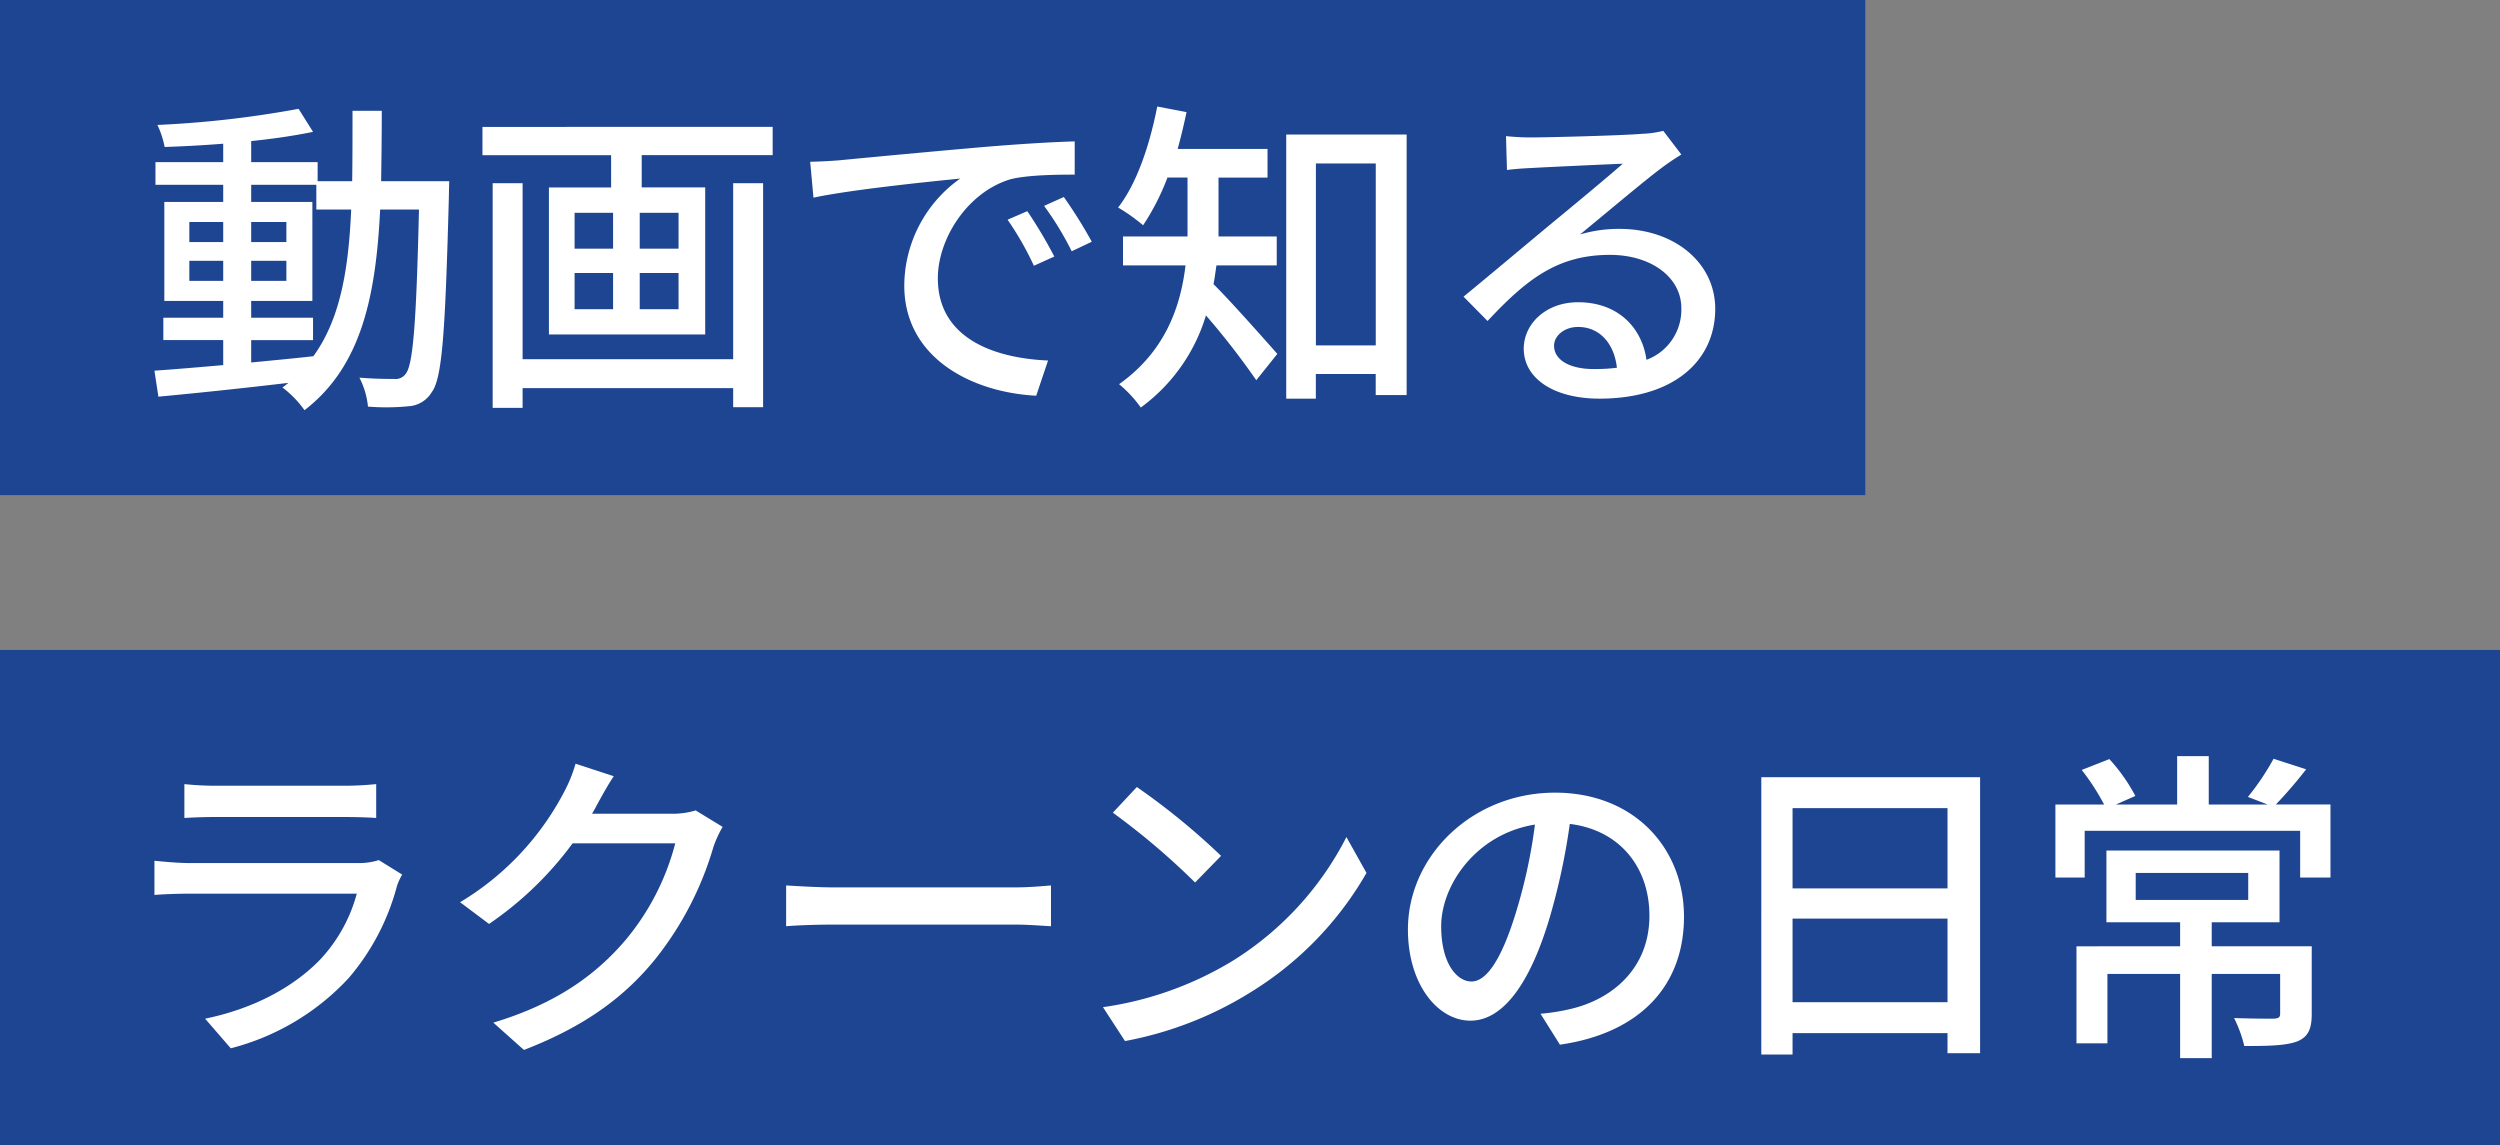 <svg xmlns="http://www.w3.org/2000/svg" width="387.533" height="177.5" viewBox="0 0 387.533 177.5">
  <rect x="0" y="0" width="387.533" height="177.5" fill="#808080" stroke="none"/>
  <g id="グループ_51244" data-name="グループ 51244" transform="translate(9270.8 12789.5)">
    <g id="グループ_51242" data-name="グループ 51242" transform="translate(-9270.8 -12789.5)">
      <rect id="長方形_13435" data-name="長方形 13435" width="289.143" height="76.75" fill="#1e4592"/>
    </g>
    <g id="グループ_51243" data-name="グループ 51243" transform="translate(-9270.8 -12688.75)">
      <rect id="長方形_13435-2" data-name="長方形 13435" width="387.533" height="76.75" fill="#1e4592"/>
    </g>
    <path id="パス_35204" data-name="パス 35204" d="M17.136-6.528h9.588V-10H17.136v-2.6h9.486V-27.948H17.136V-30.6h10.1v3.825H32.64c-.408,9.282-1.683,16.983-5.865,22.746-3.213.357-6.477.663-9.639.969Zm-9.588-9.18v-3.111H12.8v3.111Zm15.045-3.111v3.111H17.136v-3.111Zm-5.457-2.907v-3.111h5.457v3.111ZM7.548-24.837H12.8v3.111H7.548Zm29.733-6.324c.051-3.468.1-7.14.1-10.914H32.844c0,3.825,0,7.446-.051,10.914H27.438v-2.958h-10.3v-3.264c3.519-.357,6.885-.867,9.588-1.428l-2.244-3.57A158.645,158.645,0,0,1,2.6-39.882a14.117,14.117,0,0,1,1.122,3.417c2.856-.1,5.967-.255,9.078-.51v2.856H2.3V-30.6H12.8v2.652H3.672V-12.6H12.8V-10H3.519v3.468H12.8v3.876c-4.029.357-7.7.663-10.659.867l.612,4.029C8.211,1.734,15.555.969,22.9.1a11.2,11.2,0,0,1-.918.714A15.946,15.946,0,0,1,25.4,4.335C34.17-2.4,36.465-13.209,37.128-26.775h6.018c-.408,17.544-.918,24.021-2.04,25.449A1.932,1.932,0,0,1,39.27-.51c-.918,0-3.009,0-5.355-.2a12.539,12.539,0,0,1,1.326,4.488,35.719,35.719,0,0,0,6.273-.051A4.505,4.505,0,0,0,45.135,1.53c1.632-2.193,2.091-9.435,2.652-30.5,0-.561.051-2.193.051-2.193ZM91.851-3.57H59.211V-30.855H54.57V3.978h4.641V.918h32.64V3.876h4.641V-30.855H91.851ZM83.385-20.706H77.367v-5.559h6.018Zm0,9.384H77.367v-5.61h6.018Zm-16.116-5.61h5.967v5.61H67.269Zm0-9.333h5.967v5.559H67.269ZM52.989-39.576v4.386H72.93v5H63.291V-7.4H87.516v-22.8H77.673v-5h20.3v-4.386Zm50.8,5.406.51,5.559c5.712-1.224,17.6-2.448,22.746-2.958a20.458,20.458,0,0,0-8.67,16.575c0,11.22,10.455,16.575,20.451,17.085l1.836-5.457c-8.415-.357-17.085-3.468-17.085-12.75,0-6.018,4.488-13.311,11.271-15.351,2.652-.663,7.089-.714,9.945-.714v-5.151c-3.519.1-8.619.408-14.076.867-9.384.816-18.462,1.683-22.185,2.04C107.508-34.323,105.723-34.221,103.785-34.17Zm33.66,7.65-3.06,1.326a48.226,48.226,0,0,1,4.08,7.14l3.162-1.428A71.2,71.2,0,0,0,137.445-26.52Zm5.661-2.193-3.06,1.377A47.863,47.863,0,0,1,144.33-20.3l3.111-1.479A73.668,73.668,0,0,0,143.106-28.713Zm33,10.608v-4.488h-9.027v-9.129h7.6v-4.437H160.752c.51-1.836.969-3.774,1.377-5.712l-4.539-.867c-1.173,5.967-3.162,11.934-6.069,15.657a27.7,27.7,0,0,1,3.876,2.754,37.068,37.068,0,0,0,3.774-7.4h3.111v9.129h-10v4.488h9.69c-.765,6.375-3.111,13.311-10.3,18.411a18.92,18.92,0,0,1,3.366,3.621,27.455,27.455,0,0,0,10.1-14.28,116.519,116.519,0,0,1,7.8,10.047l3.264-4.08c-1.479-1.683-7.344-8.313-9.894-10.812.2-.969.306-1.938.459-2.907Zm6.069,12.393v-28.2h9.282v28.2ZM177.582-38.4V2.55h4.59V-1.275h9.282V1.989h4.794V-38.4ZM219.1-5.661c0-1.53,1.581-2.907,3.723-2.907,3.366,0,5.61,2.6,6.018,6.324a27.177,27.177,0,0,1-3.621.2C221.6-2.04,219.1-3.417,219.1-5.661ZM211.65-38.148,211.8-32.9c1.173-.153,2.5-.255,3.774-.306,2.652-.153,11.475-.561,14.178-.663-2.55,2.244-8.466,7.14-11.322,9.486-3.009,2.5-9.384,7.854-13.362,11.118l3.723,3.774c6.018-6.426,10.812-10.251,18.972-10.251,6.375,0,11.067,3.468,11.067,8.262a8.285,8.285,0,0,1-5.406,8.007c-.663-4.845-4.284-8.925-10.608-8.925-5.049,0-8.415,3.417-8.415,7.191,0,4.641,4.692,7.752,11.73,7.752,11.475,0,17.952-5.814,17.952-13.923,0-7.14-6.324-12.393-14.841-12.393a21.129,21.129,0,0,0-6.12.867c3.621-2.958,9.894-8.262,12.495-10.2,1.071-.816,2.142-1.53,3.213-2.193l-2.805-3.672a15.206,15.206,0,0,1-3.264.459c-2.754.255-14.382.561-17.034.561A37.044,37.044,0,0,1,211.65-38.148Z" transform="translate(-9249 -12730.25)" fill="#fff"/>
    <path id="パス_35205" data-name="パス 35205" d="M11.628-38.454V-33.2c1.428-.1,3.264-.153,4.9-.153H36.312c1.734,0,3.774.051,5.049.153v-5.253a48.723,48.723,0,0,1-5,.255H16.524A46.655,46.655,0,0,1,11.628-38.454ZM45.39-24.429l-3.621-2.244a10.119,10.119,0,0,1-3.264.459H12.393c-1.479,0-3.417-.153-5.406-.357v5.3c1.938-.153,4.182-.2,5.406-.2H38.352a24.039,24.039,0,0,1-5.661,10.2c-4.182,4.335-10.4,7.65-17.85,9.18L18.819,2.5A37.685,37.685,0,0,0,37.077-8.364a36.085,36.085,0,0,0,7.5-14.28A8.957,8.957,0,0,1,45.39-24.429ZM78.183-39.678l-5.916-1.938a22.609,22.609,0,0,1-1.887,4.59A43.281,43.281,0,0,1,54.366-20.145l4.488,3.366A53.259,53.259,0,0,0,71.808-29.274H87.72a38.3,38.3,0,0,1-7.752,15.045c-4.539,5.3-10.608,9.792-20.451,12.75L64.26,2.754C73.8-.918,79.968-5.559,84.66-11.373a50.475,50.475,0,0,0,8.976-17.34,17.454,17.454,0,0,1,1.428-3.111l-4.182-2.55a11.977,11.977,0,0,1-3.825.51H74.817c.255-.408.51-.867.714-1.275C76.092-36.159,77.163-38.148,78.183-39.678Zm26.724,16.932v6.324c1.734-.153,4.794-.255,7.6-.255H140.25c2.244,0,4.59.2,5.712.255v-6.324c-1.275.1-3.264.306-5.712.306H112.506C109.752-22.44,106.59-22.644,104.907-22.746ZM159.273-38l-3.723,3.978A110.618,110.618,0,0,1,168.3-23.2l4.029-4.131A107.018,107.018,0,0,0,159.273-38ZM154.02-3.876l3.417,5.253a56.231,56.231,0,0,0,19.533-7.6,52.145,52.145,0,0,0,17.9-18.462l-3.111-5.559a48.558,48.558,0,0,1-17.7,19.227A52.992,52.992,0,0,1,154.02-3.876ZM244.086-17.9c0-10.659-7.752-19.227-19.992-19.227-12.8,0-22.8,9.792-22.8,21.216,0,8.517,4.641,14.127,9.69,14.127s9.282-5.763,12.342-16.167a101.553,101.553,0,0,0,3.06-14.331c7.854.969,12.342,6.834,12.342,14.229,0,8.211-5.814,13.005-12.342,14.484a31.52,31.52,0,0,1-4.539.714l3.009,4.794C237.252.153,244.086-7.191,244.086-17.9Zm-37.638,1.479c0-6.324,5.355-14.28,14.535-15.759a81.194,81.194,0,0,1-2.805,13.158c-2.346,7.854-4.743,11.169-7.038,11.169C208.947-7.854,206.448-10.557,206.448-16.422ZM260.916-4.641V-17.6h24.021V-4.641Zm24.021-30.09v12.444H260.916V-34.731Zm-28.866-4.794V3.468h4.845V.153h24.021V3.264h5.049V-39.525Zm58.038,14.841h17.442V-20.5H314.109Zm27.285,11.373h-15.5v-3.723H336.4V-28.152H309.57v11.118h11.424v3.723H304.929V1.734h4.794V-9.027h11.271V4.029h4.9V-9.027H336.5v6.12c0,.612-.2.765-1.02.816-.714,0-3.417,0-6.12-.1a20.175,20.175,0,0,1,1.581,4.335c3.825,0,6.426-.051,8.211-.714,1.734-.714,2.244-1.989,2.244-4.284Zm-5.559-21.981a68.969,68.969,0,0,0,4.692-5.457l-5.049-1.632a38.766,38.766,0,0,1-3.978,5.916l3.06,1.173h-9.129v-7.5h-4.9v7.5h-9.486l3.009-1.326a27.378,27.378,0,0,0-4.029-5.712l-4.284,1.683a35.26,35.26,0,0,1,3.468,5.355h-7.548V-23.97H306.2v-7.242h33.4v7.242H344.3V-35.292Z" transform="translate(-9253.846 -12629.5)" fill="#fff"/>
  </g>
</svg>
